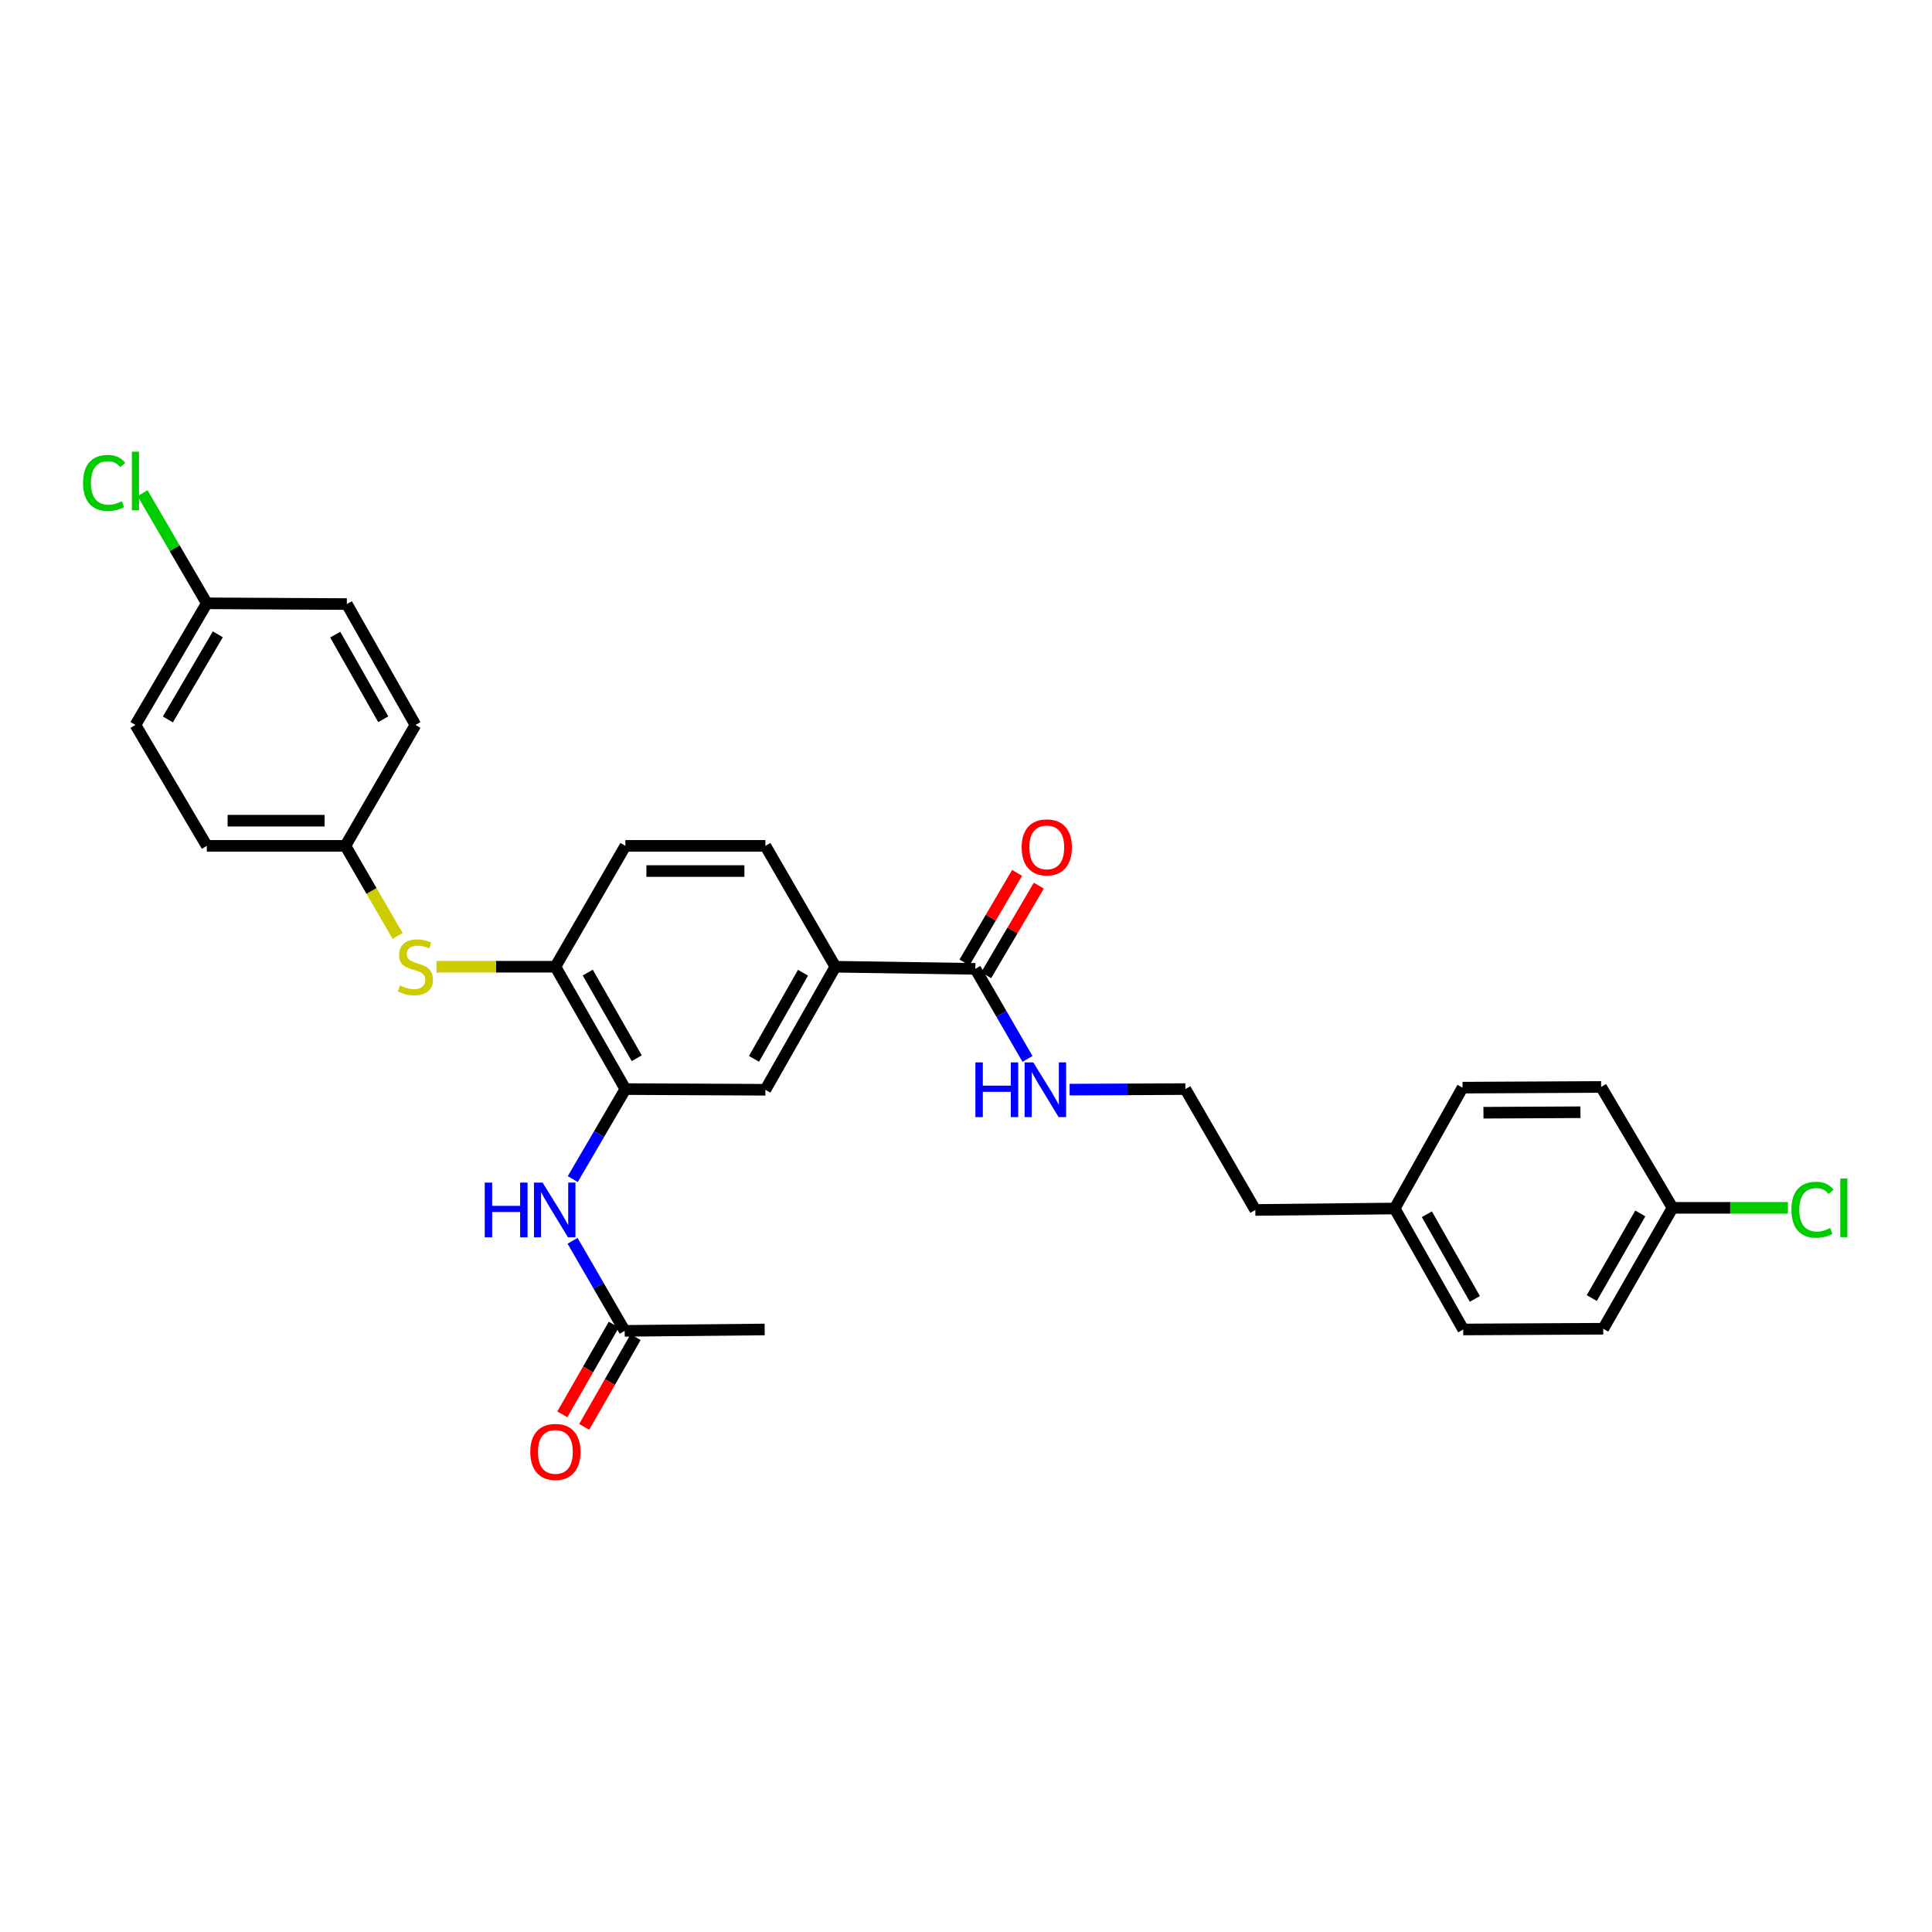 <?xml version='1.0' encoding='iso-8859-1'?>
<svg version='1.1' baseProfile='full'
              xmlns='http://www.w3.org/2000/svg'
                      xmlns:rdkit='http://www.rdkit.org/xml'
                      xmlns:xlink='http://www.w3.org/1999/xlink'
                  xml:space='preserve'
width='1000px' height='1000px' viewBox='0 0 1000 1000'>
<!-- END OF HEADER -->
<rect style='opacity:1.0;fill:#FFFFFF;stroke:none' width='1000' height='1000' x='0' y='0'> </rect>
<path class='bond-1' d='M 323.698,563.708 L 310.077,587.003' style='fill:none;fill-rule:evenodd;stroke:#000000;stroke-width:6px;stroke-linecap:butt;stroke-linejoin:miter;stroke-opacity:1' />
<path class='bond-1' d='M 310.077,587.003 L 296.456,610.298' style='fill:none;fill-rule:evenodd;stroke:#0000FF;stroke-width:6px;stroke-linecap:butt;stroke-linejoin:miter;stroke-opacity:1' />
<path class='bond-2' d='M 323.698,563.708 L 287.472,500.379' style='fill:none;fill-rule:evenodd;stroke:#000000;stroke-width:6px;stroke-linecap:butt;stroke-linejoin:miter;stroke-opacity:1' />
<path class='bond-2' d='M 329.577,547.737 L 304.219,503.407' style='fill:none;fill-rule:evenodd;stroke:#000000;stroke-width:6px;stroke-linecap:butt;stroke-linejoin:miter;stroke-opacity:1' />
<path class='bond-4' d='M 323.698,563.708 L 396.165,564.056' style='fill:none;fill-rule:evenodd;stroke:#000000;stroke-width:6px;stroke-linecap:butt;stroke-linejoin:miter;stroke-opacity:1' />
<path class='bond-0' d='M 504.829,501.48 L 432.391,500.379' style='fill:none;fill-rule:evenodd;stroke:#000000;stroke-width:6px;stroke-linecap:butt;stroke-linejoin:miter;stroke-opacity:1' />
<path class='bond-7' d='M 510.449,504.78 L 524.067,481.593' style='fill:none;fill-rule:evenodd;stroke:#000000;stroke-width:6px;stroke-linecap:butt;stroke-linejoin:miter;stroke-opacity:1' />
<path class='bond-7' d='M 524.067,481.593 L 537.686,458.406' style='fill:none;fill-rule:evenodd;stroke:#FF0000;stroke-width:6px;stroke-linecap:butt;stroke-linejoin:miter;stroke-opacity:1' />
<path class='bond-7' d='M 499.21,498.179 L 512.829,474.992' style='fill:none;fill-rule:evenodd;stroke:#000000;stroke-width:6px;stroke-linecap:butt;stroke-linejoin:miter;stroke-opacity:1' />
<path class='bond-7' d='M 512.829,474.992 L 526.448,451.805' style='fill:none;fill-rule:evenodd;stroke:#FF0000;stroke-width:6px;stroke-linecap:butt;stroke-linejoin:miter;stroke-opacity:1' />
<path class='bond-11' d='M 504.829,501.48 L 518.331,524.784' style='fill:none;fill-rule:evenodd;stroke:#000000;stroke-width:6px;stroke-linecap:butt;stroke-linejoin:miter;stroke-opacity:1' />
<path class='bond-11' d='M 518.331,524.784 L 531.833,548.088' style='fill:none;fill-rule:evenodd;stroke:#0000FF;stroke-width:6px;stroke-linecap:butt;stroke-linejoin:miter;stroke-opacity:1' />
<path class='bond-6' d='M 296.36,642.237 L 309.852,665.545' style='fill:none;fill-rule:evenodd;stroke:#0000FF;stroke-width:6px;stroke-linecap:butt;stroke-linejoin:miter;stroke-opacity:1' />
<path class='bond-6' d='M 309.852,665.545 L 323.343,688.853' style='fill:none;fill-rule:evenodd;stroke:#000000;stroke-width:6px;stroke-linecap:butt;stroke-linejoin:miter;stroke-opacity:1' />
<path class='bond-5' d='M 287.472,500.379 L 256.698,500.379' style='fill:none;fill-rule:evenodd;stroke:#000000;stroke-width:6px;stroke-linecap:butt;stroke-linejoin:miter;stroke-opacity:1' />
<path class='bond-5' d='M 256.698,500.379 L 225.925,500.379' style='fill:none;fill-rule:evenodd;stroke:#CCCC00;stroke-width:6px;stroke-linecap:butt;stroke-linejoin:miter;stroke-opacity:1' />
<path class='bond-8' d='M 287.472,500.379 L 323.698,437.818' style='fill:none;fill-rule:evenodd;stroke:#000000;stroke-width:6px;stroke-linecap:butt;stroke-linejoin:miter;stroke-opacity:1' />
<path class='bond-3' d='M 432.391,500.379 L 396.165,564.056' style='fill:none;fill-rule:evenodd;stroke:#000000;stroke-width:6px;stroke-linecap:butt;stroke-linejoin:miter;stroke-opacity:1' />
<path class='bond-3' d='M 415.629,503.486 L 390.27,548.059' style='fill:none;fill-rule:evenodd;stroke:#000000;stroke-width:6px;stroke-linecap:butt;stroke-linejoin:miter;stroke-opacity:1' />
<path class='bond-9' d='M 432.391,500.379 L 396.165,437.818' style='fill:none;fill-rule:evenodd;stroke:#000000;stroke-width:6px;stroke-linecap:butt;stroke-linejoin:miter;stroke-opacity:1' />
<path class='bond-12' d='M 205.803,484.451 L 192.291,461.135' style='fill:none;fill-rule:evenodd;stroke:#CCCC00;stroke-width:6px;stroke-linecap:butt;stroke-linejoin:miter;stroke-opacity:1' />
<path class='bond-12' d='M 192.291,461.135 L 178.778,437.818' style='fill:none;fill-rule:evenodd;stroke:#000000;stroke-width:6px;stroke-linecap:butt;stroke-linejoin:miter;stroke-opacity:1' />
<path class='bond-10' d='M 317.69,685.611 L 304.376,708.834' style='fill:none;fill-rule:evenodd;stroke:#000000;stroke-width:6px;stroke-linecap:butt;stroke-linejoin:miter;stroke-opacity:1' />
<path class='bond-10' d='M 304.376,708.834 L 291.062,732.057' style='fill:none;fill-rule:evenodd;stroke:#FF0000;stroke-width:6px;stroke-linecap:butt;stroke-linejoin:miter;stroke-opacity:1' />
<path class='bond-10' d='M 328.997,692.094 L 315.683,715.317' style='fill:none;fill-rule:evenodd;stroke:#000000;stroke-width:6px;stroke-linecap:butt;stroke-linejoin:miter;stroke-opacity:1' />
<path class='bond-10' d='M 315.683,715.317 L 302.369,738.54' style='fill:none;fill-rule:evenodd;stroke:#FF0000;stroke-width:6px;stroke-linecap:butt;stroke-linejoin:miter;stroke-opacity:1' />
<path class='bond-27' d='M 323.343,688.853 L 395.788,688.136' style='fill:none;fill-rule:evenodd;stroke:#000000;stroke-width:6px;stroke-linecap:butt;stroke-linejoin:miter;stroke-opacity:1' />
<path class='bond-29' d='M 323.698,437.818 L 396.165,437.818' style='fill:none;fill-rule:evenodd;stroke:#000000;stroke-width:6px;stroke-linecap:butt;stroke-linejoin:miter;stroke-opacity:1' />
<path class='bond-29' d='M 334.568,450.851 L 385.295,450.851' style='fill:none;fill-rule:evenodd;stroke:#000000;stroke-width:6px;stroke-linecap:butt;stroke-linejoin:miter;stroke-opacity:1' />
<path class='bond-26' d='M 553.636,563.995 L 583.583,563.852' style='fill:none;fill-rule:evenodd;stroke:#0000FF;stroke-width:6px;stroke-linecap:butt;stroke-linejoin:miter;stroke-opacity:1' />
<path class='bond-26' d='M 583.583,563.852 L 613.53,563.708' style='fill:none;fill-rule:evenodd;stroke:#000000;stroke-width:6px;stroke-linecap:butt;stroke-linejoin:miter;stroke-opacity:1' />
<path class='bond-18' d='M 178.778,437.818 L 215.034,375.235' style='fill:none;fill-rule:evenodd;stroke:#000000;stroke-width:6px;stroke-linecap:butt;stroke-linejoin:miter;stroke-opacity:1' />
<path class='bond-19' d='M 178.778,437.818 L 107.043,437.818' style='fill:none;fill-rule:evenodd;stroke:#000000;stroke-width:6px;stroke-linecap:butt;stroke-linejoin:miter;stroke-opacity:1' />
<path class='bond-19' d='M 168.018,424.784 L 117.803,424.784' style='fill:none;fill-rule:evenodd;stroke:#000000;stroke-width:6px;stroke-linecap:butt;stroke-linejoin:miter;stroke-opacity:1' />
<path class='bond-13' d='M 107.043,312.275 L 70.107,375.235' style='fill:none;fill-rule:evenodd;stroke:#000000;stroke-width:6px;stroke-linecap:butt;stroke-linejoin:miter;stroke-opacity:1' />
<path class='bond-13' d='M 112.744,328.314 L 86.889,372.386' style='fill:none;fill-rule:evenodd;stroke:#000000;stroke-width:6px;stroke-linecap:butt;stroke-linejoin:miter;stroke-opacity:1' />
<path class='bond-16' d='M 107.043,312.275 L 90.411,283.765' style='fill:none;fill-rule:evenodd;stroke:#000000;stroke-width:6px;stroke-linecap:butt;stroke-linejoin:miter;stroke-opacity:1' />
<path class='bond-16' d='M 90.411,283.765 L 73.779,255.256' style='fill:none;fill-rule:evenodd;stroke:#00CC00;stroke-width:6px;stroke-linecap:butt;stroke-linejoin:miter;stroke-opacity:1' />
<path class='bond-30' d='M 107.043,312.275 L 179.524,312.666' style='fill:none;fill-rule:evenodd;stroke:#000000;stroke-width:6px;stroke-linecap:butt;stroke-linejoin:miter;stroke-opacity:1' />
<path class='bond-14' d='M 865.702,625.176 L 829.83,687.752' style='fill:none;fill-rule:evenodd;stroke:#000000;stroke-width:6px;stroke-linecap:butt;stroke-linejoin:miter;stroke-opacity:1' />
<path class='bond-14' d='M 849.013,628.081 L 823.903,671.884' style='fill:none;fill-rule:evenodd;stroke:#000000;stroke-width:6px;stroke-linecap:butt;stroke-linejoin:miter;stroke-opacity:1' />
<path class='bond-17' d='M 865.702,625.176 L 895.559,625.176' style='fill:none;fill-rule:evenodd;stroke:#000000;stroke-width:6px;stroke-linecap:butt;stroke-linejoin:miter;stroke-opacity:1' />
<path class='bond-17' d='M 895.559,625.176 L 925.416,625.176' style='fill:none;fill-rule:evenodd;stroke:#00CC00;stroke-width:6px;stroke-linecap:butt;stroke-linejoin:miter;stroke-opacity:1' />
<path class='bond-31' d='M 865.702,625.176 L 828.73,562.608' style='fill:none;fill-rule:evenodd;stroke:#000000;stroke-width:6px;stroke-linecap:butt;stroke-linejoin:miter;stroke-opacity:1' />
<path class='bond-15' d='M 721.883,625.524 L 649.756,626.27' style='fill:none;fill-rule:evenodd;stroke:#000000;stroke-width:6px;stroke-linecap:butt;stroke-linejoin:miter;stroke-opacity:1' />
<path class='bond-24' d='M 721.883,625.524 L 757.008,562.962' style='fill:none;fill-rule:evenodd;stroke:#000000;stroke-width:6px;stroke-linecap:butt;stroke-linejoin:miter;stroke-opacity:1' />
<path class='bond-25' d='M 721.883,625.524 L 757.363,688.136' style='fill:none;fill-rule:evenodd;stroke:#000000;stroke-width:6px;stroke-linecap:butt;stroke-linejoin:miter;stroke-opacity:1' />
<path class='bond-25' d='M 738.544,628.49 L 763.381,672.318' style='fill:none;fill-rule:evenodd;stroke:#000000;stroke-width:6px;stroke-linecap:butt;stroke-linejoin:miter;stroke-opacity:1' />
<path class='bond-23' d='M 215.034,375.235 L 179.524,312.666' style='fill:none;fill-rule:evenodd;stroke:#000000;stroke-width:6px;stroke-linecap:butt;stroke-linejoin:miter;stroke-opacity:1' />
<path class='bond-23' d='M 198.372,372.282 L 173.515,328.484' style='fill:none;fill-rule:evenodd;stroke:#000000;stroke-width:6px;stroke-linecap:butt;stroke-linejoin:miter;stroke-opacity:1' />
<path class='bond-21' d='M 107.043,437.818 L 70.107,375.235' style='fill:none;fill-rule:evenodd;stroke:#000000;stroke-width:6px;stroke-linecap:butt;stroke-linejoin:miter;stroke-opacity:1' />
<path class='bond-20' d='M 829.83,687.752 L 757.363,688.136' style='fill:none;fill-rule:evenodd;stroke:#000000;stroke-width:6px;stroke-linecap:butt;stroke-linejoin:miter;stroke-opacity:1' />
<path class='bond-22' d='M 828.73,562.608 L 757.008,562.962' style='fill:none;fill-rule:evenodd;stroke:#000000;stroke-width:6px;stroke-linecap:butt;stroke-linejoin:miter;stroke-opacity:1' />
<path class='bond-22' d='M 818.036,575.694 L 767.831,575.943' style='fill:none;fill-rule:evenodd;stroke:#000000;stroke-width:6px;stroke-linecap:butt;stroke-linejoin:miter;stroke-opacity:1' />
<path class='bond-28' d='M 613.53,563.708 L 649.756,626.27' style='fill:none;fill-rule:evenodd;stroke:#000000;stroke-width:6px;stroke-linecap:butt;stroke-linejoin:miter;stroke-opacity:1' />
<path  class='atom-2' d='M 250.897 612.11
L 254.737 612.11
L 254.737 624.15
L 269.217 624.15
L 269.217 612.11
L 273.057 612.11
L 273.057 640.43
L 269.217 640.43
L 269.217 627.35
L 254.737 627.35
L 254.737 640.43
L 250.897 640.43
L 250.897 612.11
' fill='#0000FF'/>
<path  class='atom-2' d='M 280.857 612.11
L 290.137 627.11
Q 291.057 628.59, 292.537 631.27
Q 294.017 633.95, 294.097 634.11
L 294.097 612.11
L 297.857 612.11
L 297.857 640.43
L 293.977 640.43
L 284.017 624.03
Q 282.857 622.11, 281.617 619.91
Q 280.417 617.71, 280.057 617.03
L 280.057 640.43
L 276.377 640.43
L 276.377 612.11
L 280.857 612.11
' fill='#0000FF'/>
<path  class='atom-6' d='M 207.034 510.099
Q 207.354 510.219, 208.674 510.779
Q 209.994 511.339, 211.434 511.699
Q 212.914 512.019, 214.354 512.019
Q 217.034 512.019, 218.594 510.739
Q 220.154 509.419, 220.154 507.139
Q 220.154 505.579, 219.354 504.619
Q 218.594 503.659, 217.394 503.139
Q 216.194 502.619, 214.194 502.019
Q 211.674 501.259, 210.154 500.539
Q 208.674 499.819, 207.594 498.299
Q 206.554 496.779, 206.554 494.219
Q 206.554 490.659, 208.954 488.459
Q 211.394 486.259, 216.194 486.259
Q 219.474 486.259, 223.194 487.819
L 222.274 490.899
Q 218.874 489.499, 216.314 489.499
Q 213.554 489.499, 212.034 490.659
Q 210.514 491.779, 210.554 493.739
Q 210.554 495.259, 211.314 496.179
Q 212.114 497.099, 213.234 497.619
Q 214.394 498.139, 216.314 498.739
Q 218.874 499.539, 220.394 500.339
Q 221.914 501.139, 222.994 502.779
Q 224.114 504.379, 224.114 507.139
Q 224.114 511.059, 221.474 513.179
Q 218.874 515.259, 214.514 515.259
Q 211.994 515.259, 210.074 514.699
Q 208.194 514.179, 205.954 513.259
L 207.034 510.099
' fill='#CCCC00'/>
<path  class='atom-8' d='M 528.809 438.6
Q 528.809 431.8, 532.169 428
Q 535.529 424.2, 541.809 424.2
Q 548.089 424.2, 551.449 428
Q 554.809 431.8, 554.809 438.6
Q 554.809 445.48, 551.409 449.4
Q 548.009 453.28, 541.809 453.28
Q 535.569 453.28, 532.169 449.4
Q 528.809 445.52, 528.809 438.6
M 541.809 450.08
Q 546.129 450.08, 548.449 447.2
Q 550.809 444.28, 550.809 438.6
Q 550.809 433.04, 548.449 430.24
Q 546.129 427.4, 541.809 427.4
Q 537.489 427.4, 535.129 430.2
Q 532.809 433, 532.809 438.6
Q 532.809 444.32, 535.129 447.2
Q 537.489 450.08, 541.809 450.08
' fill='#FF0000'/>
<path  class='atom-11' d='M 274.472 751.501
Q 274.472 744.701, 277.832 740.901
Q 281.192 737.101, 287.472 737.101
Q 293.752 737.101, 297.112 740.901
Q 300.472 744.701, 300.472 751.501
Q 300.472 758.381, 297.072 762.301
Q 293.672 766.181, 287.472 766.181
Q 281.232 766.181, 277.832 762.301
Q 274.472 758.421, 274.472 751.501
M 287.472 762.981
Q 291.792 762.981, 294.112 760.101
Q 296.472 757.181, 296.472 751.501
Q 296.472 745.941, 294.112 743.141
Q 291.792 740.301, 287.472 740.301
Q 283.152 740.301, 280.792 743.101
Q 278.472 745.901, 278.472 751.501
Q 278.472 757.221, 280.792 760.101
Q 283.152 762.981, 287.472 762.981
' fill='#FF0000'/>
<path  class='atom-12' d='M 504.865 549.896
L 508.705 549.896
L 508.705 561.936
L 523.185 561.936
L 523.185 549.896
L 527.025 549.896
L 527.025 578.216
L 523.185 578.216
L 523.185 565.136
L 508.705 565.136
L 508.705 578.216
L 504.865 578.216
L 504.865 549.896
' fill='#0000FF'/>
<path  class='atom-12' d='M 534.825 549.896
L 544.105 564.896
Q 545.025 566.376, 546.505 569.056
Q 547.985 571.736, 548.065 571.896
L 548.065 549.896
L 551.825 549.896
L 551.825 578.216
L 547.945 578.216
L 537.985 561.816
Q 536.825 559.896, 535.585 557.696
Q 534.385 555.496, 534.025 554.816
L 534.025 578.216
L 530.345 578.216
L 530.345 549.896
L 534.825 549.896
' fill='#0000FF'/>
<path  class='atom-17' d='M 42.987 249.94
Q 42.987 242.9, 46.267 239.22
Q 49.587 235.5, 55.867 235.5
Q 61.707 235.5, 64.827 239.62
L 62.187 241.78
Q 59.907 238.78, 55.867 238.78
Q 51.587 238.78, 49.307 241.66
Q 47.067 244.5, 47.067 249.94
Q 47.067 255.54, 49.387 258.42
Q 51.747 261.3, 56.307 261.3
Q 59.427 261.3, 63.067 259.42
L 64.187 262.42
Q 62.707 263.38, 60.467 263.94
Q 58.227 264.5, 55.747 264.5
Q 49.587 264.5, 46.267 260.74
Q 42.987 256.98, 42.987 249.94
' fill='#00CC00'/>
<path  class='atom-17' d='M 68.267 233.78
L 71.947 233.78
L 71.947 264.14
L 68.267 264.14
L 68.267 233.78
' fill='#00CC00'/>
<path  class='atom-18' d='M 927.227 626.156
Q 927.227 619.116, 930.507 615.436
Q 933.827 611.716, 940.107 611.716
Q 945.947 611.716, 949.067 615.836
L 946.427 617.996
Q 944.147 614.996, 940.107 614.996
Q 935.827 614.996, 933.547 617.876
Q 931.307 620.716, 931.307 626.156
Q 931.307 631.756, 933.627 634.636
Q 935.987 637.516, 940.547 637.516
Q 943.667 637.516, 947.307 635.636
L 948.427 638.636
Q 946.947 639.596, 944.707 640.156
Q 942.467 640.716, 939.987 640.716
Q 933.827 640.716, 930.507 636.956
Q 927.227 633.196, 927.227 626.156
' fill='#00CC00'/>
<path  class='atom-18' d='M 952.507 609.996
L 956.187 609.996
L 956.187 640.356
L 952.507 640.356
L 952.507 609.996
' fill='#00CC00'/>
</svg>
